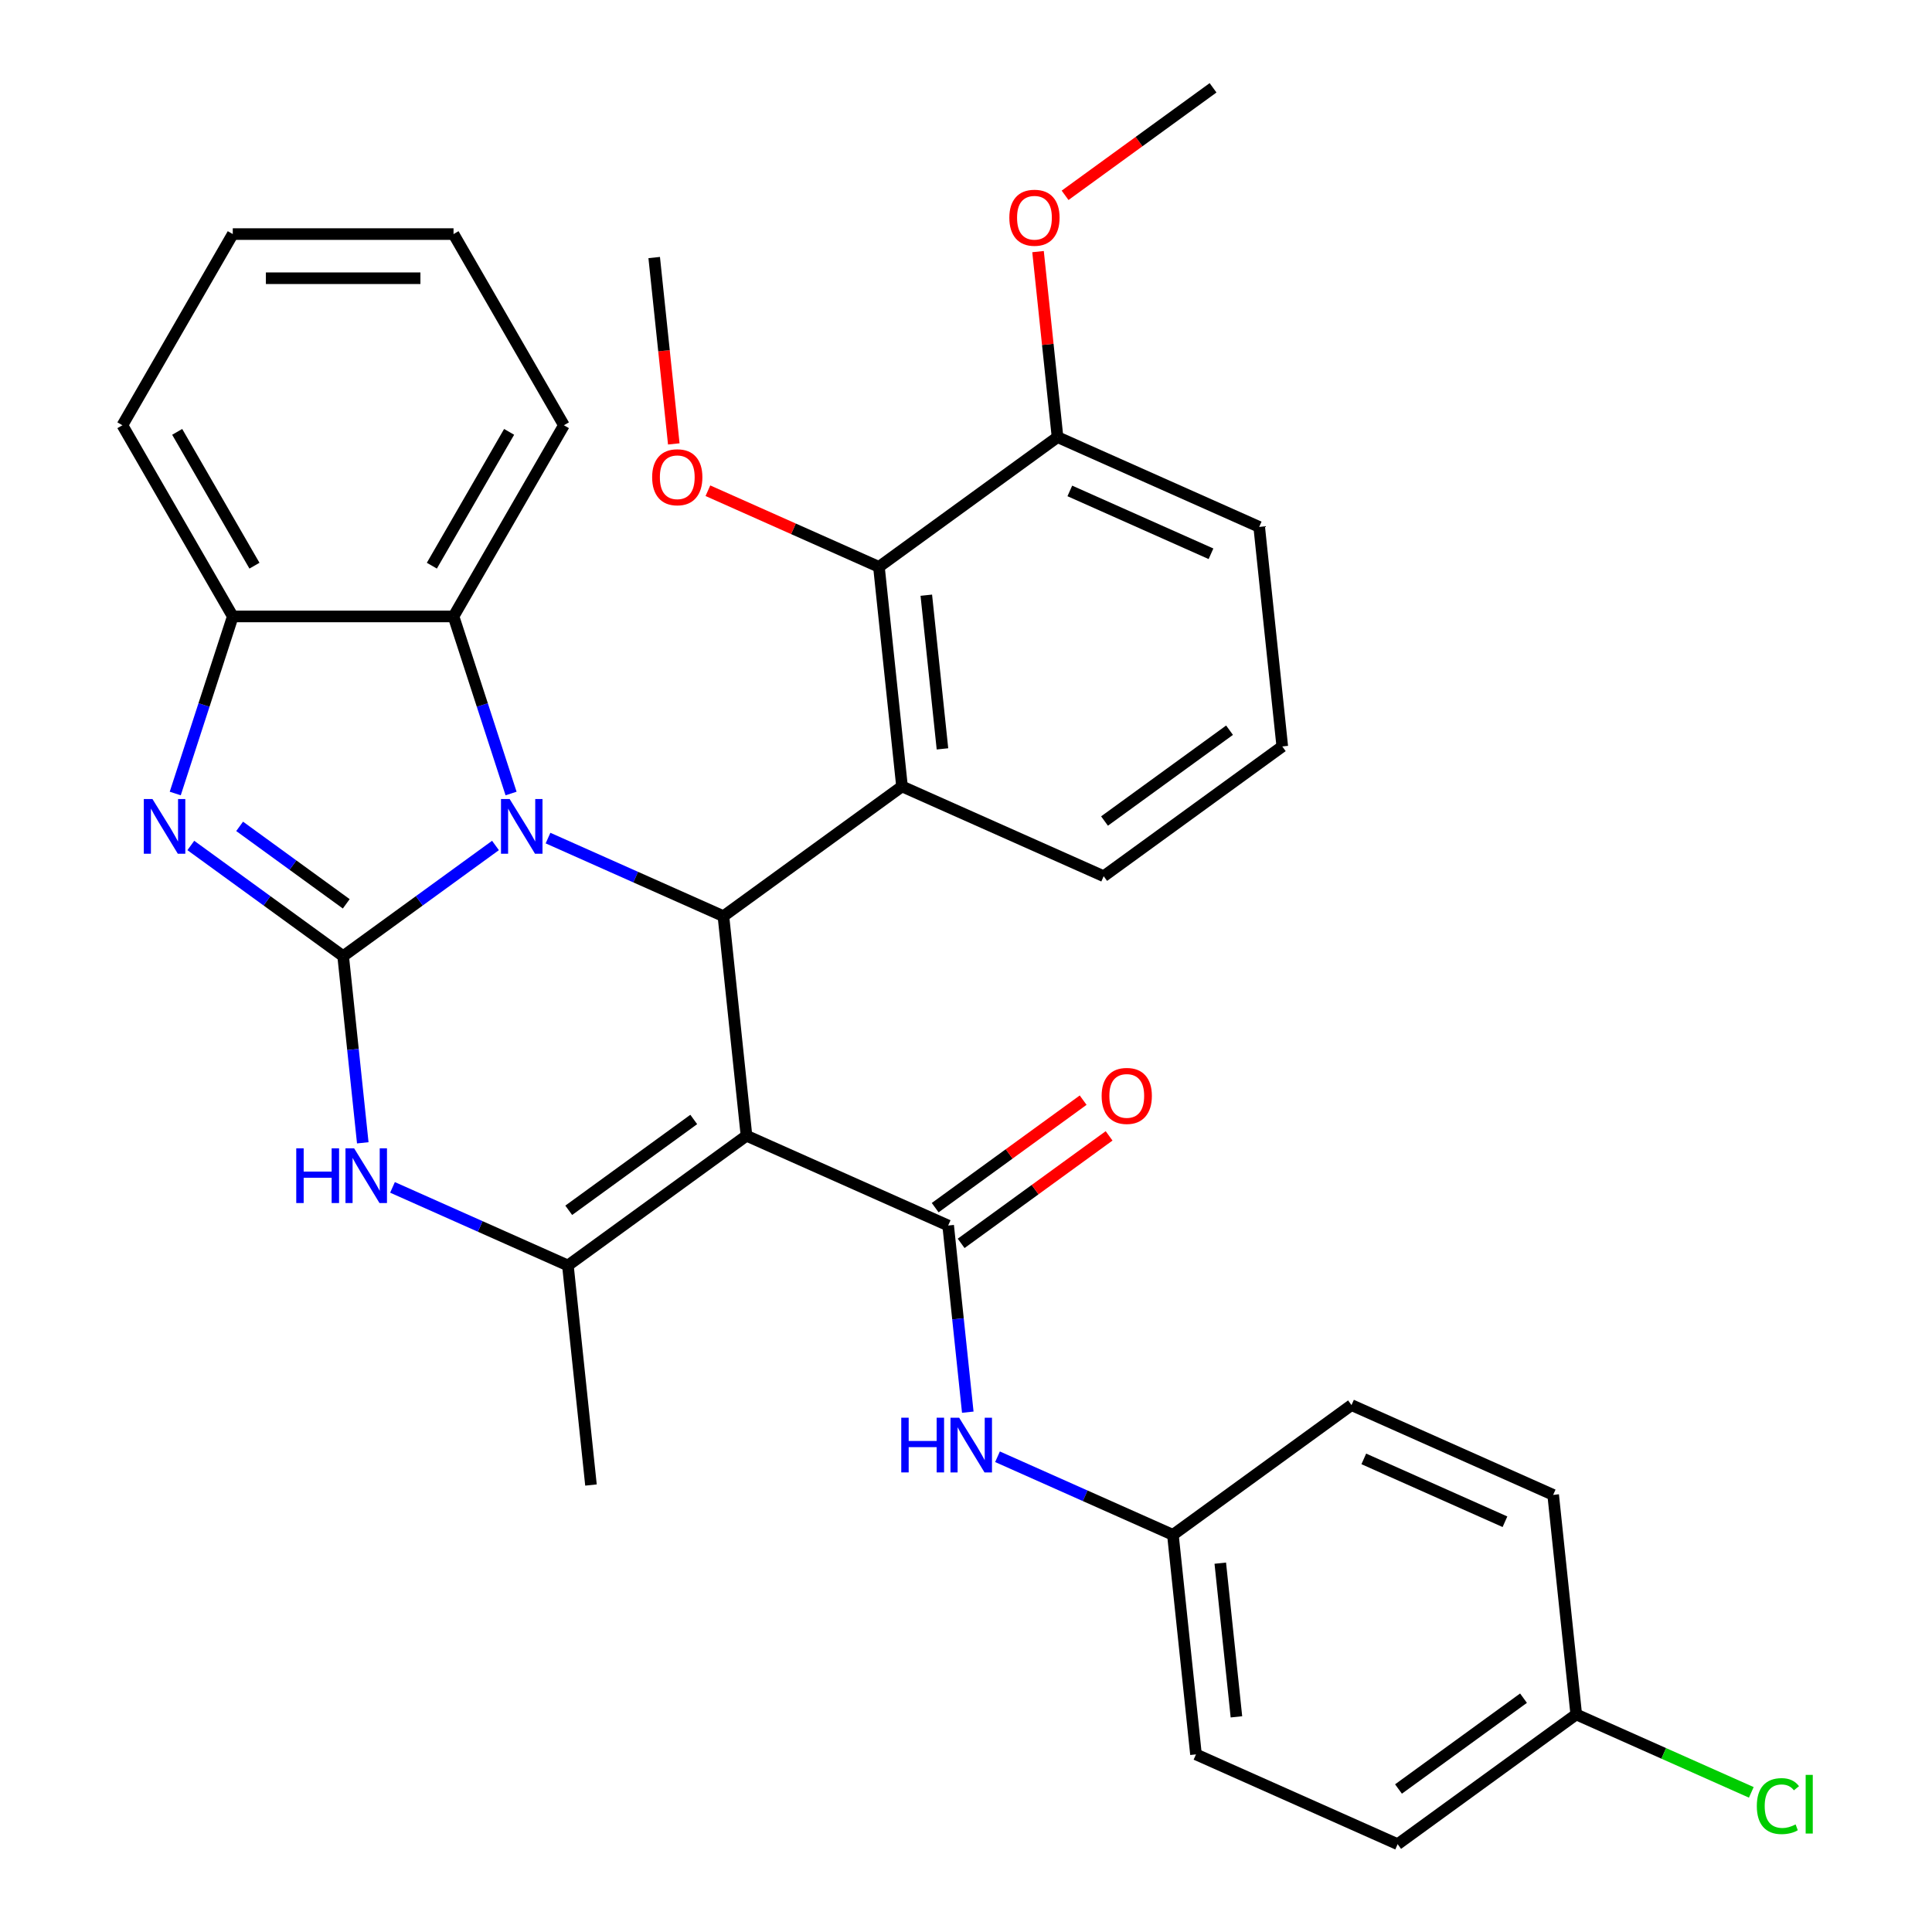 <?xml version='1.0' encoding='iso-8859-1'?>
<svg version='1.1' baseProfile='full'
              xmlns='http://www.w3.org/2000/svg'
                      xmlns:rdkit='http://www.rdkit.org/xml'
                      xmlns:xlink='http://www.w3.org/1999/xlink'
                  xml:space='preserve'
width='1000px' height='1000px' viewBox='0 0 1000 1000'>
<!-- END OF HEADER -->
<rect style='opacity:1.0;fill:#FFFFFF;stroke:none' width='1000' height='1000' x='0' y='0'> </rect>
<path class='bond-0' d='M 177.616,494.899 L 217.038,466.258' style='fill:none;fill-rule:evenodd;stroke:#000000;stroke-width:6px;stroke-linecap:butt;stroke-linejoin:miter;stroke-opacity:1' />
<path class='bond-0' d='M 217.038,466.258 L 256.46,437.616' style='fill:none;fill-rule:evenodd;stroke:#0000FF;stroke-width:6px;stroke-linecap:butt;stroke-linejoin:miter;stroke-opacity:1' />
<path class='bond-3' d='M 177.616,494.899 L 138.194,466.258' style='fill:none;fill-rule:evenodd;stroke:#000000;stroke-width:6px;stroke-linecap:butt;stroke-linejoin:miter;stroke-opacity:1' />
<path class='bond-3' d='M 138.194,466.258 L 98.772,437.616' style='fill:none;fill-rule:evenodd;stroke:#0000FF;stroke-width:6px;stroke-linecap:butt;stroke-linejoin:miter;stroke-opacity:1' />
<path class='bond-3' d='M 179.222,467.819 L 151.627,447.77' style='fill:none;fill-rule:evenodd;stroke:#000000;stroke-width:6px;stroke-linecap:butt;stroke-linejoin:miter;stroke-opacity:1' />
<path class='bond-3' d='M 151.627,447.77 L 124.031,427.721' style='fill:none;fill-rule:evenodd;stroke:#0000FF;stroke-width:6px;stroke-linecap:butt;stroke-linejoin:miter;stroke-opacity:1' />
<path class='bond-5' d='M 177.616,494.899 L 182.694,543.209' style='fill:none;fill-rule:evenodd;stroke:#000000;stroke-width:6px;stroke-linecap:butt;stroke-linejoin:miter;stroke-opacity:1' />
<path class='bond-5' d='M 182.694,543.209 L 187.771,591.519' style='fill:none;fill-rule:evenodd;stroke:#0000FF;stroke-width:6px;stroke-linecap:butt;stroke-linejoin:miter;stroke-opacity:1' />
<path class='bond-2' d='M 283.653,433.791 L 329.046,454.002' style='fill:none;fill-rule:evenodd;stroke:#0000FF;stroke-width:6px;stroke-linecap:butt;stroke-linejoin:miter;stroke-opacity:1' />
<path class='bond-2' d='M 329.046,454.002 L 374.44,474.212' style='fill:none;fill-rule:evenodd;stroke:#000000;stroke-width:6px;stroke-linecap:butt;stroke-linejoin:miter;stroke-opacity:1' />
<path class='bond-8' d='M 264.527,410.721 L 249.637,364.894' style='fill:none;fill-rule:evenodd;stroke:#0000FF;stroke-width:6px;stroke-linecap:butt;stroke-linejoin:miter;stroke-opacity:1' />
<path class='bond-8' d='M 249.637,364.894 L 234.747,319.068' style='fill:none;fill-rule:evenodd;stroke:#000000;stroke-width:6px;stroke-linecap:butt;stroke-linejoin:miter;stroke-opacity:1' />
<path class='bond-1' d='M 386.384,587.849 L 293.943,655.01' style='fill:none;fill-rule:evenodd;stroke:#000000;stroke-width:6px;stroke-linecap:butt;stroke-linejoin:miter;stroke-opacity:1' />
<path class='bond-1' d='M 359.085,579.435 L 294.377,626.448' style='fill:none;fill-rule:evenodd;stroke:#000000;stroke-width:6px;stroke-linecap:butt;stroke-linejoin:miter;stroke-opacity:1' />
<path class='bond-6' d='M 386.384,587.849 L 490.767,634.323' style='fill:none;fill-rule:evenodd;stroke:#000000;stroke-width:6px;stroke-linecap:butt;stroke-linejoin:miter;stroke-opacity:1' />
<path class='bond-34' d='M 386.384,587.849 L 374.44,474.212' style='fill:none;fill-rule:evenodd;stroke:#000000;stroke-width:6px;stroke-linecap:butt;stroke-linejoin:miter;stroke-opacity:1' />
<path class='bond-7' d='M 374.44,474.212 L 466.88,407.051' style='fill:none;fill-rule:evenodd;stroke:#000000;stroke-width:6px;stroke-linecap:butt;stroke-linejoin:miter;stroke-opacity:1' />
<path class='bond-9' d='M 90.705,410.721 L 105.595,364.894' style='fill:none;fill-rule:evenodd;stroke:#0000FF;stroke-width:6px;stroke-linecap:butt;stroke-linejoin:miter;stroke-opacity:1' />
<path class='bond-9' d='M 105.595,364.894 L 120.485,319.068' style='fill:none;fill-rule:evenodd;stroke:#000000;stroke-width:6px;stroke-linecap:butt;stroke-linejoin:miter;stroke-opacity:1' />
<path class='bond-4' d='M 293.943,655.01 L 248.55,634.8' style='fill:none;fill-rule:evenodd;stroke:#000000;stroke-width:6px;stroke-linecap:butt;stroke-linejoin:miter;stroke-opacity:1' />
<path class='bond-4' d='M 248.55,634.8 L 203.156,614.589' style='fill:none;fill-rule:evenodd;stroke:#0000FF;stroke-width:6px;stroke-linecap:butt;stroke-linejoin:miter;stroke-opacity:1' />
<path class='bond-17' d='M 293.943,655.01 L 305.887,768.647' style='fill:none;fill-rule:evenodd;stroke:#000000;stroke-width:6px;stroke-linecap:butt;stroke-linejoin:miter;stroke-opacity:1' />
<path class='bond-11' d='M 490.767,634.323 L 495.845,682.633' style='fill:none;fill-rule:evenodd;stroke:#000000;stroke-width:6px;stroke-linecap:butt;stroke-linejoin:miter;stroke-opacity:1' />
<path class='bond-11' d='M 495.845,682.633 L 500.923,730.943' style='fill:none;fill-rule:evenodd;stroke:#0000FF;stroke-width:6px;stroke-linecap:butt;stroke-linejoin:miter;stroke-opacity:1' />
<path class='bond-12' d='M 497.484,643.567 L 535.775,615.747' style='fill:none;fill-rule:evenodd;stroke:#000000;stroke-width:6px;stroke-linecap:butt;stroke-linejoin:miter;stroke-opacity:1' />
<path class='bond-12' d='M 535.775,615.747 L 574.067,587.926' style='fill:none;fill-rule:evenodd;stroke:#FF0000;stroke-width:6px;stroke-linecap:butt;stroke-linejoin:miter;stroke-opacity:1' />
<path class='bond-12' d='M 484.051,625.079 L 522.343,597.259' style='fill:none;fill-rule:evenodd;stroke:#000000;stroke-width:6px;stroke-linecap:butt;stroke-linejoin:miter;stroke-opacity:1' />
<path class='bond-12' d='M 522.343,597.259 L 560.635,569.438' style='fill:none;fill-rule:evenodd;stroke:#FF0000;stroke-width:6px;stroke-linecap:butt;stroke-linejoin:miter;stroke-opacity:1' />
<path class='bond-10' d='M 466.88,407.051 L 454.936,293.414' style='fill:none;fill-rule:evenodd;stroke:#000000;stroke-width:6px;stroke-linecap:butt;stroke-linejoin:miter;stroke-opacity:1' />
<path class='bond-10' d='M 487.816,387.616 L 479.455,308.071' style='fill:none;fill-rule:evenodd;stroke:#000000;stroke-width:6px;stroke-linecap:butt;stroke-linejoin:miter;stroke-opacity:1' />
<path class='bond-15' d='M 466.88,407.051 L 571.264,453.525' style='fill:none;fill-rule:evenodd;stroke:#000000;stroke-width:6px;stroke-linecap:butt;stroke-linejoin:miter;stroke-opacity:1' />
<path class='bond-25' d='M 234.747,319.068 L 291.878,220.114' style='fill:none;fill-rule:evenodd;stroke:#000000;stroke-width:6px;stroke-linecap:butt;stroke-linejoin:miter;stroke-opacity:1' />
<path class='bond-25' d='M 223.526,292.798 L 263.518,223.531' style='fill:none;fill-rule:evenodd;stroke:#000000;stroke-width:6px;stroke-linecap:butt;stroke-linejoin:miter;stroke-opacity:1' />
<path class='bond-33' d='M 234.747,319.068 L 120.485,319.068' style='fill:none;fill-rule:evenodd;stroke:#000000;stroke-width:6px;stroke-linecap:butt;stroke-linejoin:miter;stroke-opacity:1' />
<path class='bond-26' d='M 120.485,319.068 L 63.354,220.114' style='fill:none;fill-rule:evenodd;stroke:#000000;stroke-width:6px;stroke-linecap:butt;stroke-linejoin:miter;stroke-opacity:1' />
<path class='bond-26' d='M 131.706,292.798 L 91.714,223.531' style='fill:none;fill-rule:evenodd;stroke:#000000;stroke-width:6px;stroke-linecap:butt;stroke-linejoin:miter;stroke-opacity:1' />
<path class='bond-13' d='M 454.936,293.414 L 547.377,226.253' style='fill:none;fill-rule:evenodd;stroke:#000000;stroke-width:6px;stroke-linecap:butt;stroke-linejoin:miter;stroke-opacity:1' />
<path class='bond-16' d='M 454.936,293.414 L 410.673,273.707' style='fill:none;fill-rule:evenodd;stroke:#000000;stroke-width:6px;stroke-linecap:butt;stroke-linejoin:miter;stroke-opacity:1' />
<path class='bond-16' d='M 410.673,273.707 L 366.409,253.999' style='fill:none;fill-rule:evenodd;stroke:#FF0000;stroke-width:6px;stroke-linecap:butt;stroke-linejoin:miter;stroke-opacity:1' />
<path class='bond-14' d='M 516.308,754.013 L 561.701,774.224' style='fill:none;fill-rule:evenodd;stroke:#0000FF;stroke-width:6px;stroke-linecap:butt;stroke-linejoin:miter;stroke-opacity:1' />
<path class='bond-14' d='M 561.701,774.224 L 607.095,794.434' style='fill:none;fill-rule:evenodd;stroke:#000000;stroke-width:6px;stroke-linecap:butt;stroke-linejoin:miter;stroke-opacity:1' />
<path class='bond-24' d='M 547.377,226.253 L 542.331,178.243' style='fill:none;fill-rule:evenodd;stroke:#000000;stroke-width:6px;stroke-linecap:butt;stroke-linejoin:miter;stroke-opacity:1' />
<path class='bond-24' d='M 542.331,178.243 L 537.284,130.233' style='fill:none;fill-rule:evenodd;stroke:#FF0000;stroke-width:6px;stroke-linecap:butt;stroke-linejoin:miter;stroke-opacity:1' />
<path class='bond-36' d='M 547.377,226.253 L 651.76,272.727' style='fill:none;fill-rule:evenodd;stroke:#000000;stroke-width:6px;stroke-linecap:butt;stroke-linejoin:miter;stroke-opacity:1' />
<path class='bond-36' d='M 553.739,254.101 L 626.808,286.633' style='fill:none;fill-rule:evenodd;stroke:#000000;stroke-width:6px;stroke-linecap:butt;stroke-linejoin:miter;stroke-opacity:1' />
<path class='bond-20' d='M 607.095,794.434 L 699.535,727.273' style='fill:none;fill-rule:evenodd;stroke:#000000;stroke-width:6px;stroke-linecap:butt;stroke-linejoin:miter;stroke-opacity:1' />
<path class='bond-21' d='M 607.095,794.434 L 619.039,908.071' style='fill:none;fill-rule:evenodd;stroke:#000000;stroke-width:6px;stroke-linecap:butt;stroke-linejoin:miter;stroke-opacity:1' />
<path class='bond-21' d='M 631.614,809.091 L 639.974,888.637' style='fill:none;fill-rule:evenodd;stroke:#000000;stroke-width:6px;stroke-linecap:butt;stroke-linejoin:miter;stroke-opacity:1' />
<path class='bond-27' d='M 571.264,453.525 L 663.704,386.364' style='fill:none;fill-rule:evenodd;stroke:#000000;stroke-width:6px;stroke-linecap:butt;stroke-linejoin:miter;stroke-opacity:1' />
<path class='bond-27' d='M 571.698,424.963 L 636.406,377.95' style='fill:none;fill-rule:evenodd;stroke:#000000;stroke-width:6px;stroke-linecap:butt;stroke-linejoin:miter;stroke-opacity:1' />
<path class='bond-29' d='M 348.747,229.763 L 343.678,181.533' style='fill:none;fill-rule:evenodd;stroke:#FF0000;stroke-width:6px;stroke-linecap:butt;stroke-linejoin:miter;stroke-opacity:1' />
<path class='bond-29' d='M 343.678,181.533 L 338.609,133.303' style='fill:none;fill-rule:evenodd;stroke:#000000;stroke-width:6px;stroke-linecap:butt;stroke-linejoin:miter;stroke-opacity:1' />
<path class='bond-18' d='M 815.863,887.384 L 723.422,954.545' style='fill:none;fill-rule:evenodd;stroke:#000000;stroke-width:6px;stroke-linecap:butt;stroke-linejoin:miter;stroke-opacity:1' />
<path class='bond-18' d='M 788.564,878.97 L 723.856,925.983' style='fill:none;fill-rule:evenodd;stroke:#000000;stroke-width:6px;stroke-linecap:butt;stroke-linejoin:miter;stroke-opacity:1' />
<path class='bond-19' d='M 815.863,887.384 L 861.166,907.554' style='fill:none;fill-rule:evenodd;stroke:#000000;stroke-width:6px;stroke-linecap:butt;stroke-linejoin:miter;stroke-opacity:1' />
<path class='bond-19' d='M 861.166,907.554 L 906.47,927.725' style='fill:none;fill-rule:evenodd;stroke:#00CC00;stroke-width:6px;stroke-linecap:butt;stroke-linejoin:miter;stroke-opacity:1' />
<path class='bond-37' d='M 815.863,887.384 L 803.919,773.747' style='fill:none;fill-rule:evenodd;stroke:#000000;stroke-width:6px;stroke-linecap:butt;stroke-linejoin:miter;stroke-opacity:1' />
<path class='bond-23' d='M 699.535,727.273 L 803.919,773.747' style='fill:none;fill-rule:evenodd;stroke:#000000;stroke-width:6px;stroke-linecap:butt;stroke-linejoin:miter;stroke-opacity:1' />
<path class='bond-23' d='M 705.898,755.121 L 778.966,787.653' style='fill:none;fill-rule:evenodd;stroke:#000000;stroke-width:6px;stroke-linecap:butt;stroke-linejoin:miter;stroke-opacity:1' />
<path class='bond-22' d='M 619.039,908.071 L 723.422,954.545' style='fill:none;fill-rule:evenodd;stroke:#000000;stroke-width:6px;stroke-linecap:butt;stroke-linejoin:miter;stroke-opacity:1' />
<path class='bond-30' d='M 551.289,101.096 L 589.581,73.275' style='fill:none;fill-rule:evenodd;stroke:#FF0000;stroke-width:6px;stroke-linecap:butt;stroke-linejoin:miter;stroke-opacity:1' />
<path class='bond-30' d='M 589.581,73.275 L 627.873,45.455' style='fill:none;fill-rule:evenodd;stroke:#000000;stroke-width:6px;stroke-linecap:butt;stroke-linejoin:miter;stroke-opacity:1' />
<path class='bond-31' d='M 291.878,220.114 L 234.747,121.16' style='fill:none;fill-rule:evenodd;stroke:#000000;stroke-width:6px;stroke-linecap:butt;stroke-linejoin:miter;stroke-opacity:1' />
<path class='bond-32' d='M 63.354,220.114 L 120.485,121.16' style='fill:none;fill-rule:evenodd;stroke:#000000;stroke-width:6px;stroke-linecap:butt;stroke-linejoin:miter;stroke-opacity:1' />
<path class='bond-28' d='M 663.704,386.364 L 651.76,272.727' style='fill:none;fill-rule:evenodd;stroke:#000000;stroke-width:6px;stroke-linecap:butt;stroke-linejoin:miter;stroke-opacity:1' />
<path class='bond-35' d='M 234.747,121.16 L 120.485,121.16' style='fill:none;fill-rule:evenodd;stroke:#000000;stroke-width:6px;stroke-linecap:butt;stroke-linejoin:miter;stroke-opacity:1' />
<path class='bond-35' d='M 217.608,144.012 L 137.624,144.012' style='fill:none;fill-rule:evenodd;stroke:#000000;stroke-width:6px;stroke-linecap:butt;stroke-linejoin:miter;stroke-opacity:1' />
<path  class='atom-1' d='M 263.796 413.578
L 273.076 428.578
Q 273.996 430.058, 275.476 432.738
Q 276.956 435.418, 277.036 435.578
L 277.036 413.578
L 280.796 413.578
L 280.796 441.898
L 276.916 441.898
L 266.956 425.498
Q 265.796 423.578, 264.556 421.378
Q 263.356 419.178, 262.996 418.498
L 262.996 441.898
L 259.316 441.898
L 259.316 413.578
L 263.796 413.578
' fill='#0000FF'/>
<path  class='atom-4' d='M 78.916 413.578
L 88.196 428.578
Q 89.116 430.058, 90.596 432.738
Q 92.076 435.418, 92.156 435.578
L 92.156 413.578
L 95.916 413.578
L 95.916 441.898
L 92.036 441.898
L 82.076 425.498
Q 80.916 423.578, 79.676 421.378
Q 78.476 419.178, 78.116 418.498
L 78.116 441.898
L 74.436 441.898
L 74.436 413.578
L 78.916 413.578
' fill='#0000FF'/>
<path  class='atom-6' d='M 153.34 594.376
L 157.18 594.376
L 157.18 606.416
L 171.66 606.416
L 171.66 594.376
L 175.5 594.376
L 175.5 622.696
L 171.66 622.696
L 171.66 609.616
L 157.18 609.616
L 157.18 622.696
L 153.34 622.696
L 153.34 594.376
' fill='#0000FF'/>
<path  class='atom-6' d='M 183.3 594.376
L 192.58 609.376
Q 193.5 610.856, 194.98 613.536
Q 196.46 616.216, 196.54 616.376
L 196.54 594.376
L 200.3 594.376
L 200.3 622.696
L 196.42 622.696
L 186.46 606.296
Q 185.3 604.376, 184.06 602.176
Q 182.86 599.976, 182.5 599.296
L 182.5 622.696
L 178.82 622.696
L 178.82 594.376
L 183.3 594.376
' fill='#0000FF'/>
<path  class='atom-12' d='M 466.491 733.8
L 470.331 733.8
L 470.331 745.84
L 484.811 745.84
L 484.811 733.8
L 488.651 733.8
L 488.651 762.12
L 484.811 762.12
L 484.811 749.04
L 470.331 749.04
L 470.331 762.12
L 466.491 762.12
L 466.491 733.8
' fill='#0000FF'/>
<path  class='atom-12' d='M 496.451 733.8
L 505.731 748.8
Q 506.651 750.28, 508.131 752.96
Q 509.611 755.64, 509.691 755.8
L 509.691 733.8
L 513.451 733.8
L 513.451 762.12
L 509.571 762.12
L 499.611 745.72
Q 498.451 743.8, 497.211 741.6
Q 496.011 739.4, 495.651 738.72
L 495.651 762.12
L 491.971 762.12
L 491.971 733.8
L 496.451 733.8
' fill='#0000FF'/>
<path  class='atom-13' d='M 570.208 567.242
Q 570.208 560.442, 573.568 556.642
Q 576.928 552.842, 583.208 552.842
Q 589.488 552.842, 592.848 556.642
Q 596.208 560.442, 596.208 567.242
Q 596.208 574.122, 592.808 578.042
Q 589.408 581.922, 583.208 581.922
Q 576.968 581.922, 573.568 578.042
Q 570.208 574.162, 570.208 567.242
M 583.208 578.722
Q 587.528 578.722, 589.848 575.842
Q 592.208 572.922, 592.208 567.242
Q 592.208 561.682, 589.848 558.882
Q 587.528 556.042, 583.208 556.042
Q 578.888 556.042, 576.528 558.842
Q 574.208 561.642, 574.208 567.242
Q 574.208 572.962, 576.528 575.842
Q 578.888 578.722, 583.208 578.722
' fill='#FF0000'/>
<path  class='atom-17' d='M 337.553 247.02
Q 337.553 240.22, 340.913 236.42
Q 344.273 232.62, 350.553 232.62
Q 356.833 232.62, 360.193 236.42
Q 363.553 240.22, 363.553 247.02
Q 363.553 253.9, 360.153 257.82
Q 356.753 261.7, 350.553 261.7
Q 344.313 261.7, 340.913 257.82
Q 337.553 253.94, 337.553 247.02
M 350.553 258.5
Q 354.873 258.5, 357.193 255.62
Q 359.553 252.7, 359.553 247.02
Q 359.553 241.46, 357.193 238.66
Q 354.873 235.82, 350.553 235.82
Q 346.233 235.82, 343.873 238.62
Q 341.553 241.42, 341.553 247.02
Q 341.553 252.74, 343.873 255.62
Q 346.233 258.5, 350.553 258.5
' fill='#FF0000'/>
<path  class='atom-20' d='M 909.326 934.838
Q 909.326 927.798, 912.606 924.118
Q 915.926 920.398, 922.206 920.398
Q 928.046 920.398, 931.166 924.518
L 928.526 926.678
Q 926.246 923.678, 922.206 923.678
Q 917.926 923.678, 915.646 926.558
Q 913.406 929.398, 913.406 934.838
Q 913.406 940.438, 915.726 943.318
Q 918.086 946.198, 922.646 946.198
Q 925.766 946.198, 929.406 944.318
L 930.526 947.318
Q 929.046 948.278, 926.806 948.838
Q 924.566 949.398, 922.086 949.398
Q 915.926 949.398, 912.606 945.638
Q 909.326 941.878, 909.326 934.838
' fill='#00CC00'/>
<path  class='atom-20' d='M 934.606 918.678
L 938.286 918.678
L 938.286 949.038
L 934.606 949.038
L 934.606 918.678
' fill='#00CC00'/>
<path  class='atom-25' d='M 522.433 112.696
Q 522.433 105.896, 525.793 102.096
Q 529.153 98.296, 535.433 98.296
Q 541.713 98.296, 545.073 102.096
Q 548.433 105.896, 548.433 112.696
Q 548.433 119.576, 545.033 123.496
Q 541.633 127.376, 535.433 127.376
Q 529.193 127.376, 525.793 123.496
Q 522.433 119.616, 522.433 112.696
M 535.433 124.176
Q 539.753 124.176, 542.073 121.296
Q 544.433 118.376, 544.433 112.696
Q 544.433 107.136, 542.073 104.336
Q 539.753 101.496, 535.433 101.496
Q 531.113 101.496, 528.753 104.296
Q 526.433 107.096, 526.433 112.696
Q 526.433 118.416, 528.753 121.296
Q 531.113 124.176, 535.433 124.176
' fill='#FF0000'/>
</svg>
